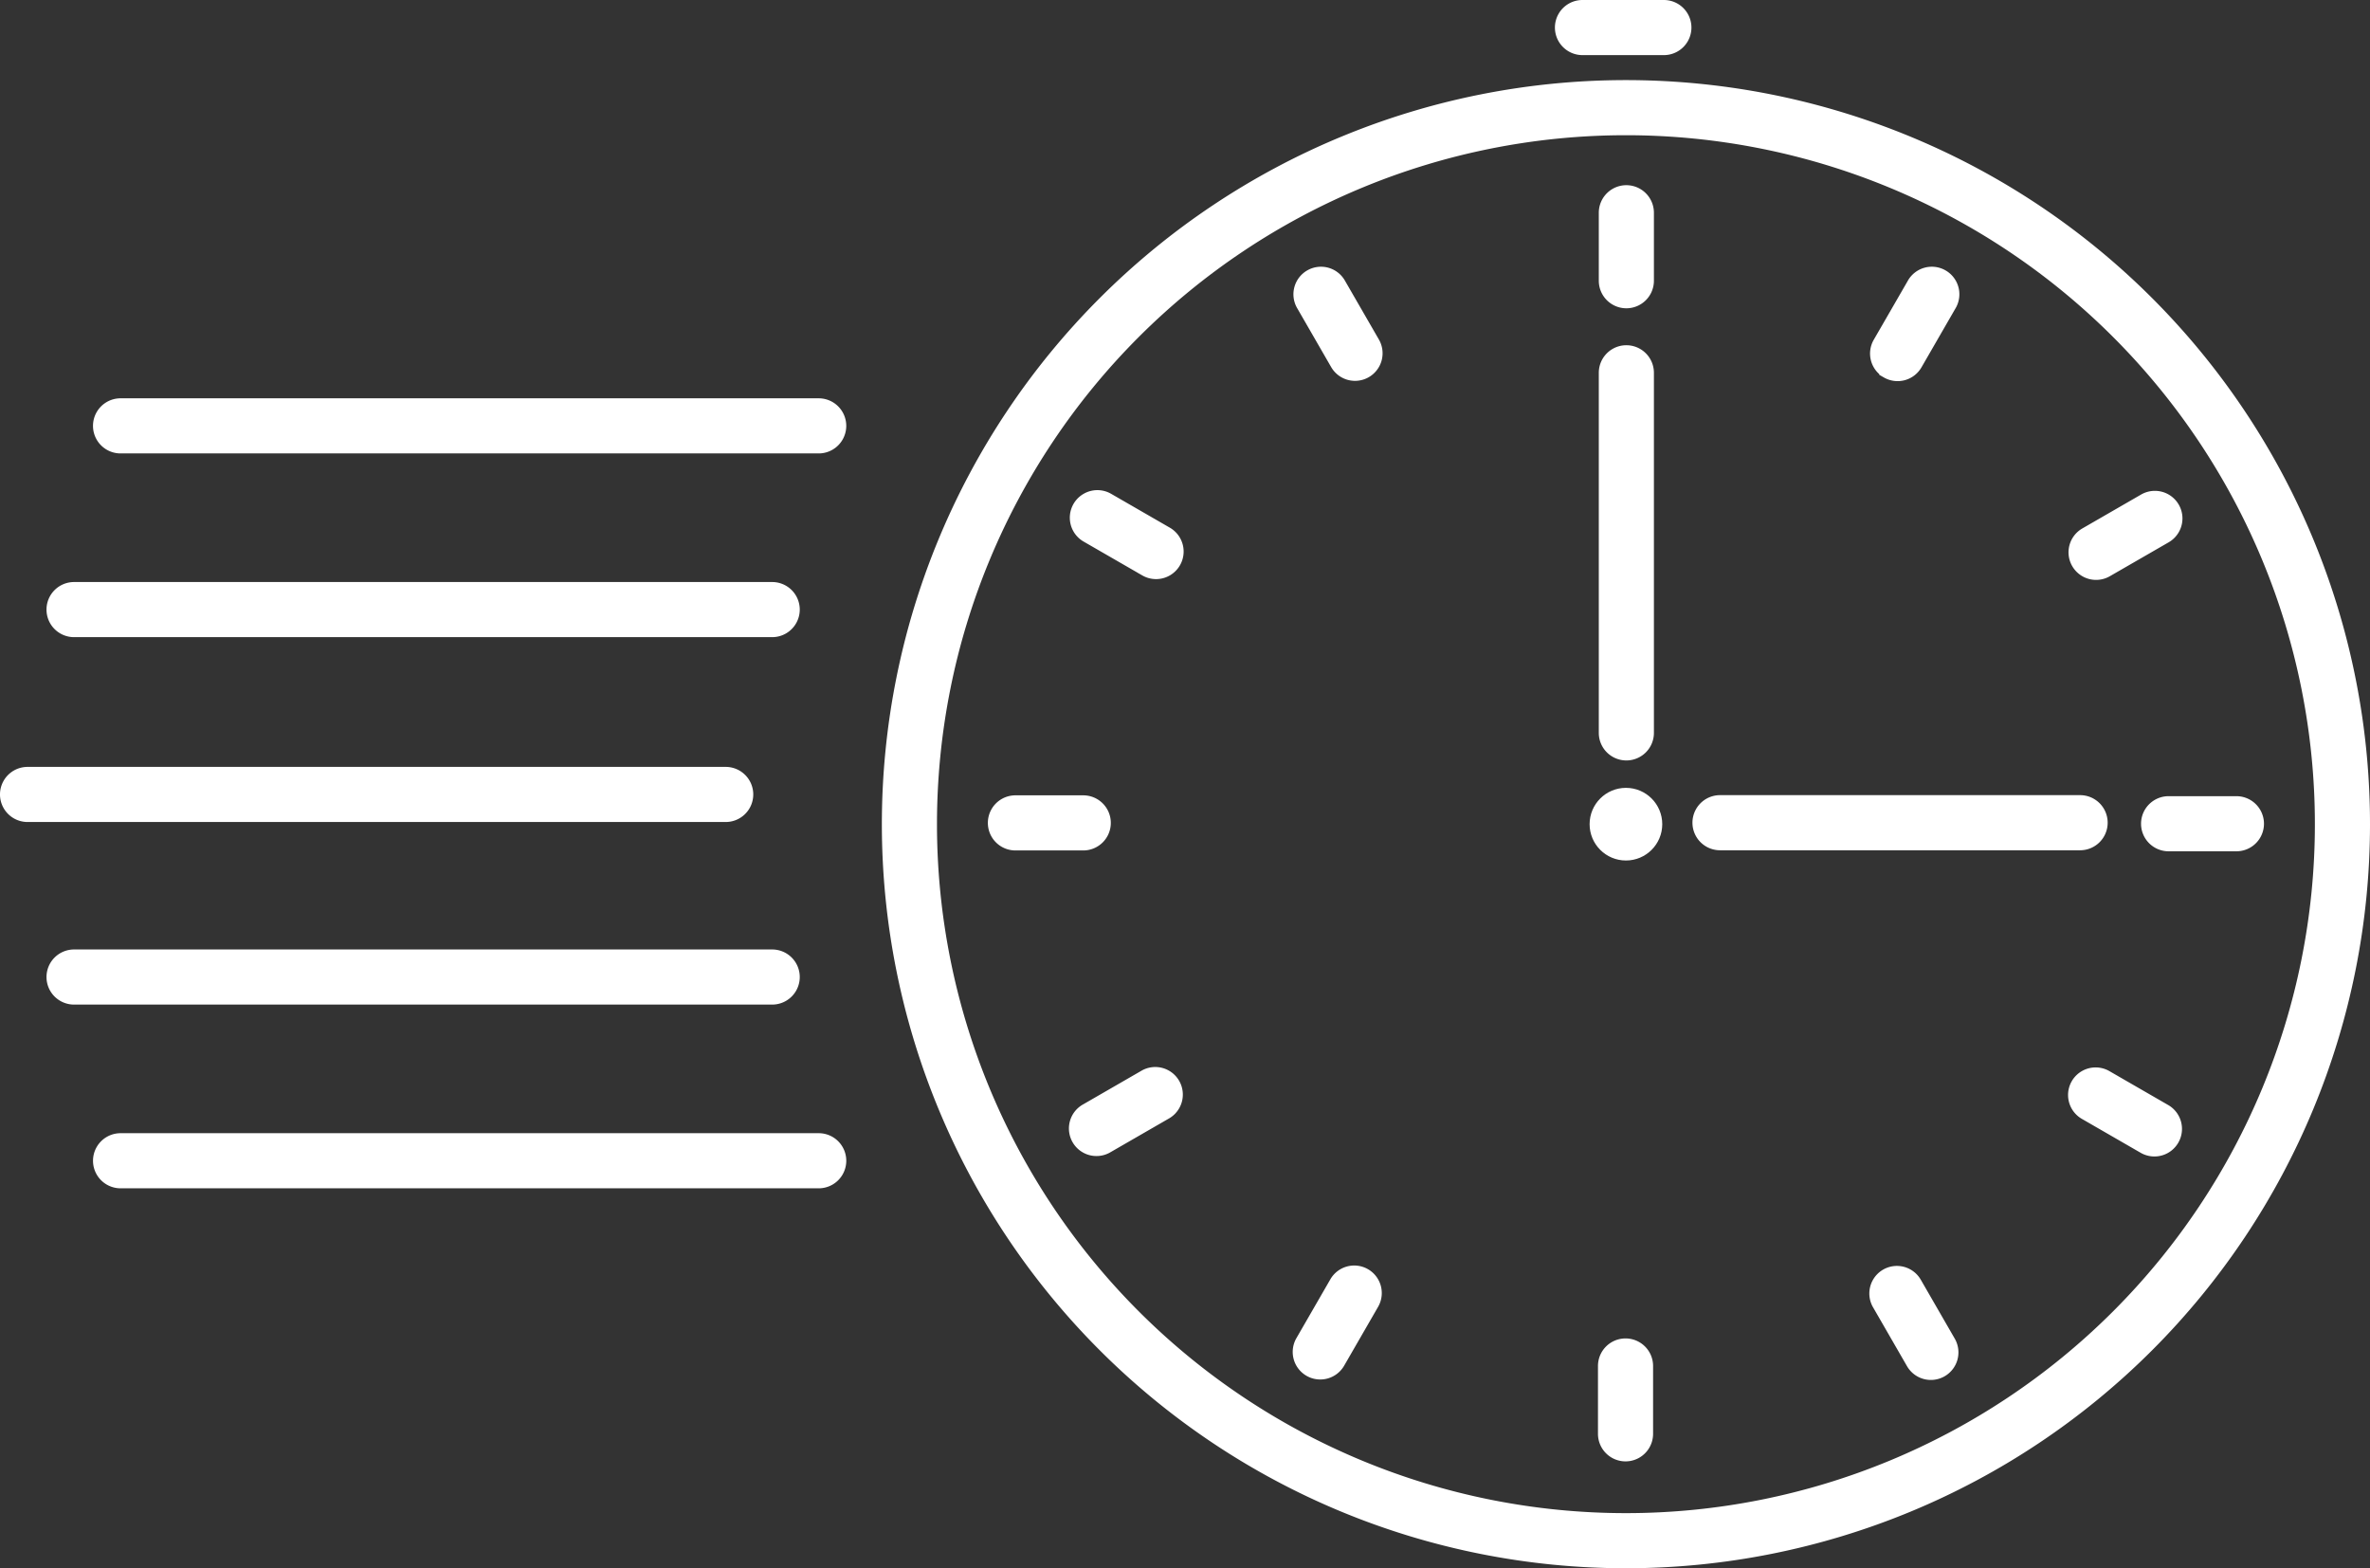 <svg xmlns="http://www.w3.org/2000/svg" width="129" height="85.36" viewBox="0 0 129 85.36">
  <rect x="0" y="0" width="129" height="85.36" fill="#333333" stroke="none"/>
  <defs>
    <style>
      .cls-1 {
        fill: #fff;
        stroke: #fff;
      }
    </style>
  </defs>
  <g id="Gruppe_50" data-name="Gruppe 50" transform="translate(0.5 -20.82)">
    <path id="Pfad_216" data-name="Pfad 216" class="cls-1" d="M88,25.68a40,40,0,1,0,40,40h0A40,40,0,0,0,88,25.68Zm0,78a38,38,0,1,1,38-38A38,38,0,0,1,88,103.68Z"/>
    <circle id="Ellipse_6" data-name="Ellipse 6" class="cls-1" cx="1.477" cy="1.477" r="1.477" transform="translate(86.523 64.203)"/>
    <path id="Pfad_217" data-name="Pfad 217" class="cls-1" d="M88.023,61.711a1,1,0,0,0,1-1v-19.6a1,1,0,1,0-2,0v19.6a1,1,0,0,0,1,1Z"/>
    <path id="Pfad_218" data-name="Pfad 218" class="cls-1" d="M113.721,65.6a1,1,0,0,0-1-1h-19.6a1,1,0,0,0,0,2h19.6A1,1,0,0,0,113.721,65.6Z"/>
    <path id="Pfad_219" data-name="Pfad 219" class="cls-1" d="M88.023,37.1a1,1,0,0,0,1-1V32.4a1,1,0,0,0-2,0V36.1a1,1,0,0,0,1,1Z"/>
    <path id="Pfad_220" data-name="Pfad 220" class="cls-1" d="M72.271,36.344a1,1,0,1,0-1.732,1l1.846,3.2a1,1,0,1,0,1.732-1Z"/>
    <path id="Pfad_221" data-name="Pfad 221" class="cls-1" d="M62.931,49.978l-3.2-1.846a1,1,0,0,0-1,1.733l3.2,1.845a1,1,0,0,0,1-1.732Z"/>
    <path id="Pfad_222" data-name="Pfad 222" class="cls-1" d="M59.462,65.61a1,1,0,0,0-1-1H54.77a1,1,0,0,0,0,2h3.692a1,1,0,0,0,1-1Z"/>
    <path id="Pfad_223" data-name="Pfad 223" class="cls-1" d="M61.908,79.517l-3.2,1.846a1,1,0,1,0,1,1.731h0l3.2-1.846a1,1,0,0,0-1-1.731Z"/>
    <path id="Pfad_224" data-name="Pfad 224" class="cls-1" d="M73.711,90.336a1,1,0,0,0-1.365.365v0L70.5,93.9a1,1,0,1,0,1.732,1h0l1.846-3.2A1,1,0,0,0,73.711,90.336Z"/>
    <path id="Pfad_225" data-name="Pfad 225" class="cls-1" d="M87.978,94.171a1,1,0,0,0-1,1v3.692a1,1,0,0,0,2,0V95.171A1,1,0,0,0,87.978,94.171Z"/>
    <path id="Pfad_226" data-name="Pfad 226" class="cls-1" d="M103.616,90.725a1,1,0,1,0-1.733,1h0l1.846,3.2a1,1,0,1,0,1.732-1Z"/>
    <path id="Pfad_227" data-name="Pfad 227" class="cls-1" d="M117.266,81.4l-3.2-1.846a1,1,0,0,0-1,1.733l3.2,1.846a1,1,0,0,0,1-1.733Z"/>
    <path id="Pfad_228" data-name="Pfad 228" class="cls-1" d="M116.538,65.656a1,1,0,0,0,1,1h3.691a1,1,0,0,0,0-2h-3.691A1,1,0,0,0,116.538,65.656Z"/>
    <path id="Pfad_229" data-name="Pfad 229" class="cls-1" d="M112.725,51.384a1,1,0,0,0,1.366.366l3.2-1.845a1,1,0,0,0-1-1.734h0l-3.2,1.846A1,1,0,0,0,112.725,51.384Z"/>
    <path id="Pfad_230" data-name="Pfad 230" class="cls-1" d="M102.288,40.931a1,1,0,0,0,1.366-.367l1.846-3.2a1,1,0,1,0-1.731-1l-1.847,3.2a1,1,0,0,0,.366,1.366Z"/>
    <path id="Pfad_231" data-name="Pfad 231" class="cls-1" d="M85.635,23.32h4.43a1,1,0,0,0,0-2h-4.43a1,1,0,0,0,0,2Z"/>
    <path id="Pfad_232" data-name="Pfad 232" class="cls-1" d="M1,65.062H39a1,1,0,1,0,0-2H1a1,1,0,1,0,0,2Z"/>
    <path id="Pfad_233" data-name="Pfad 233" class="cls-1" d="M2.531,54a1,1,0,0,0,1,1h38a1,1,0,0,0,0-2h-38A1,1,0,0,0,2.531,54Z"/>
    <path id="Pfad_234" data-name="Pfad 234" class="cls-1" d="M44.062,45a1,1,0,0,0,0-2h-38a1,1,0,0,0,0,2Z"/>
    <path id="Pfad_235" data-name="Pfad 235" class="cls-1" d="M2.531,74a1,1,0,0,0,1,1h38a1,1,0,0,0,0-2h-38A1,1,0,0,0,2.531,74Z"/>
    <path id="Pfad_236" data-name="Pfad 236" class="cls-1" d="M6.063,85h38a1,1,0,0,0,0-2h-38a1,1,0,0,0,0,2Z"/>
  </g>
</svg>
